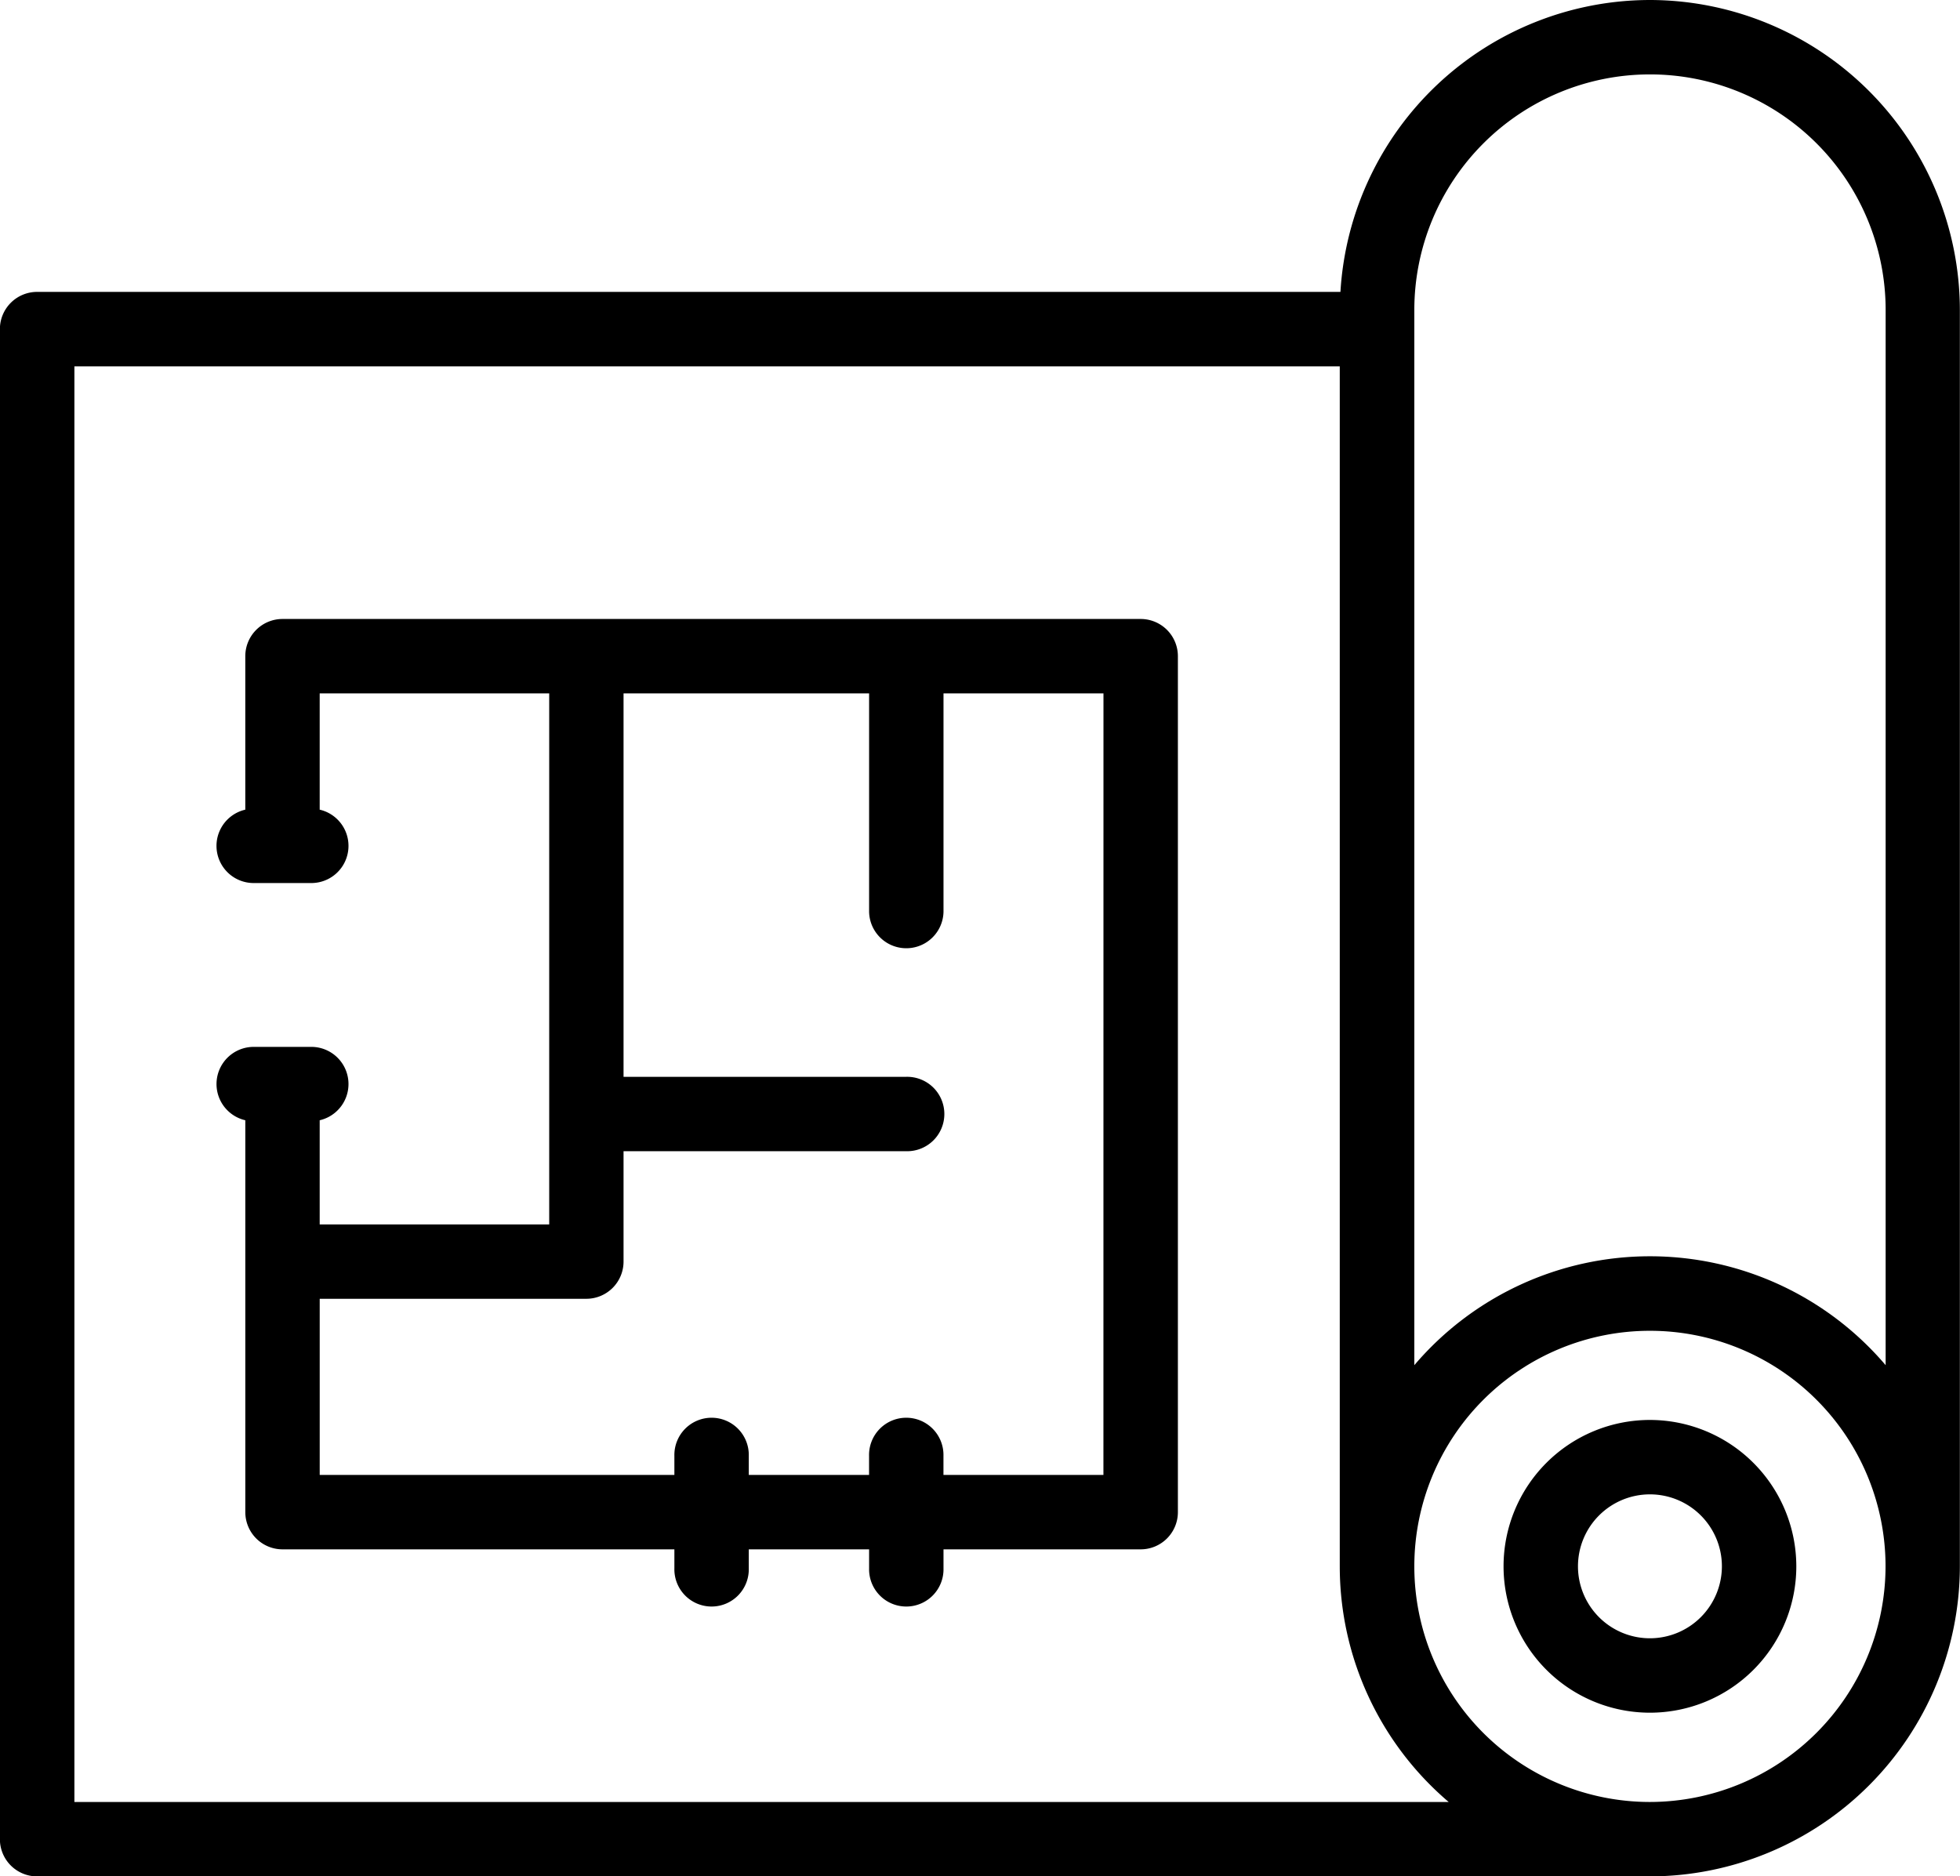 <svg id="Group_22" data-name="Group 22" xmlns="http://www.w3.org/2000/svg" width="96.5" height="92.388" viewBox="0 0 96.5 92.388">
  <path id="Path_14" data-name="Path 14" d="M247.007,617.561a15.284,15.284,0,0,0-15.238,14.372H167.6a1.832,1.832,0,0,0-1.832,1.832v74.353a1.832,1.832,0,0,0,1.832,1.832h79.4a15.283,15.283,0,0,0,15.266-15.266V632.827A15.284,15.284,0,0,0,247.007,617.561Zm-77.571,88.725V635.6h62.3v59.086a15.233,15.233,0,0,0,5.362,11.6Zm77.571,0a11.6,11.6,0,1,1,11.6-11.6A11.616,11.616,0,0,1,247.007,706.286Zm0-26.869a15.233,15.233,0,0,0-11.6,5.362V632.827a11.6,11.6,0,0,1,23.205,0v51.952A15.234,15.234,0,0,0,247.007,679.417Z" transform="translate(-165.773 -617.561)"/>
  <path id="Path_15" data-name="Path 15" d="M375.06,808.416a7.207,7.207,0,1,0,7.207,7.207A7.215,7.215,0,0,0,375.06,808.416Zm0,10.75a3.543,3.543,0,1,1,3.543-3.544A3.547,3.547,0,0,1,375.06,819.166Z" transform="translate(-293.826 -738.501)"/>
  <path id="Path_16" data-name="Path 16" d="M240.369,700.756h-42.25a1.832,1.832,0,0,0-1.832,1.832v7.557a1.83,1.83,0,0,0,.412,3.613h2.839a1.83,1.83,0,0,0,.412-3.613v-5.725h11.3v26.146h-11.3v-5.128a1.83,1.83,0,0,0-.412-3.613H196.7a1.83,1.83,0,0,0-.412,3.613v19.295a1.832,1.832,0,0,0,1.832,1.832h19.293v.941a1.832,1.832,0,1,0,3.663,0v-.941H227v.941a1.832,1.832,0,1,0,3.663,0v-.941h9.708a1.832,1.832,0,0,0,1.832-1.832V702.588A1.832,1.832,0,0,0,240.369,700.756ZM238.537,742.9h-7.876v-.94a1.832,1.832,0,1,0-3.663,0v.94h-5.922v-.94a1.832,1.832,0,1,0-3.663,0v.94H199.951v-8.672h13.127a1.832,1.832,0,0,0,1.832-1.832v-5.434h13.92a1.832,1.832,0,1,0,0-3.663h-13.92v-18.88H227v10.76a1.832,1.832,0,0,0,3.663,0v-10.76h7.876Z" transform="translate(-184.21 -670.279)"/>
</svg>
